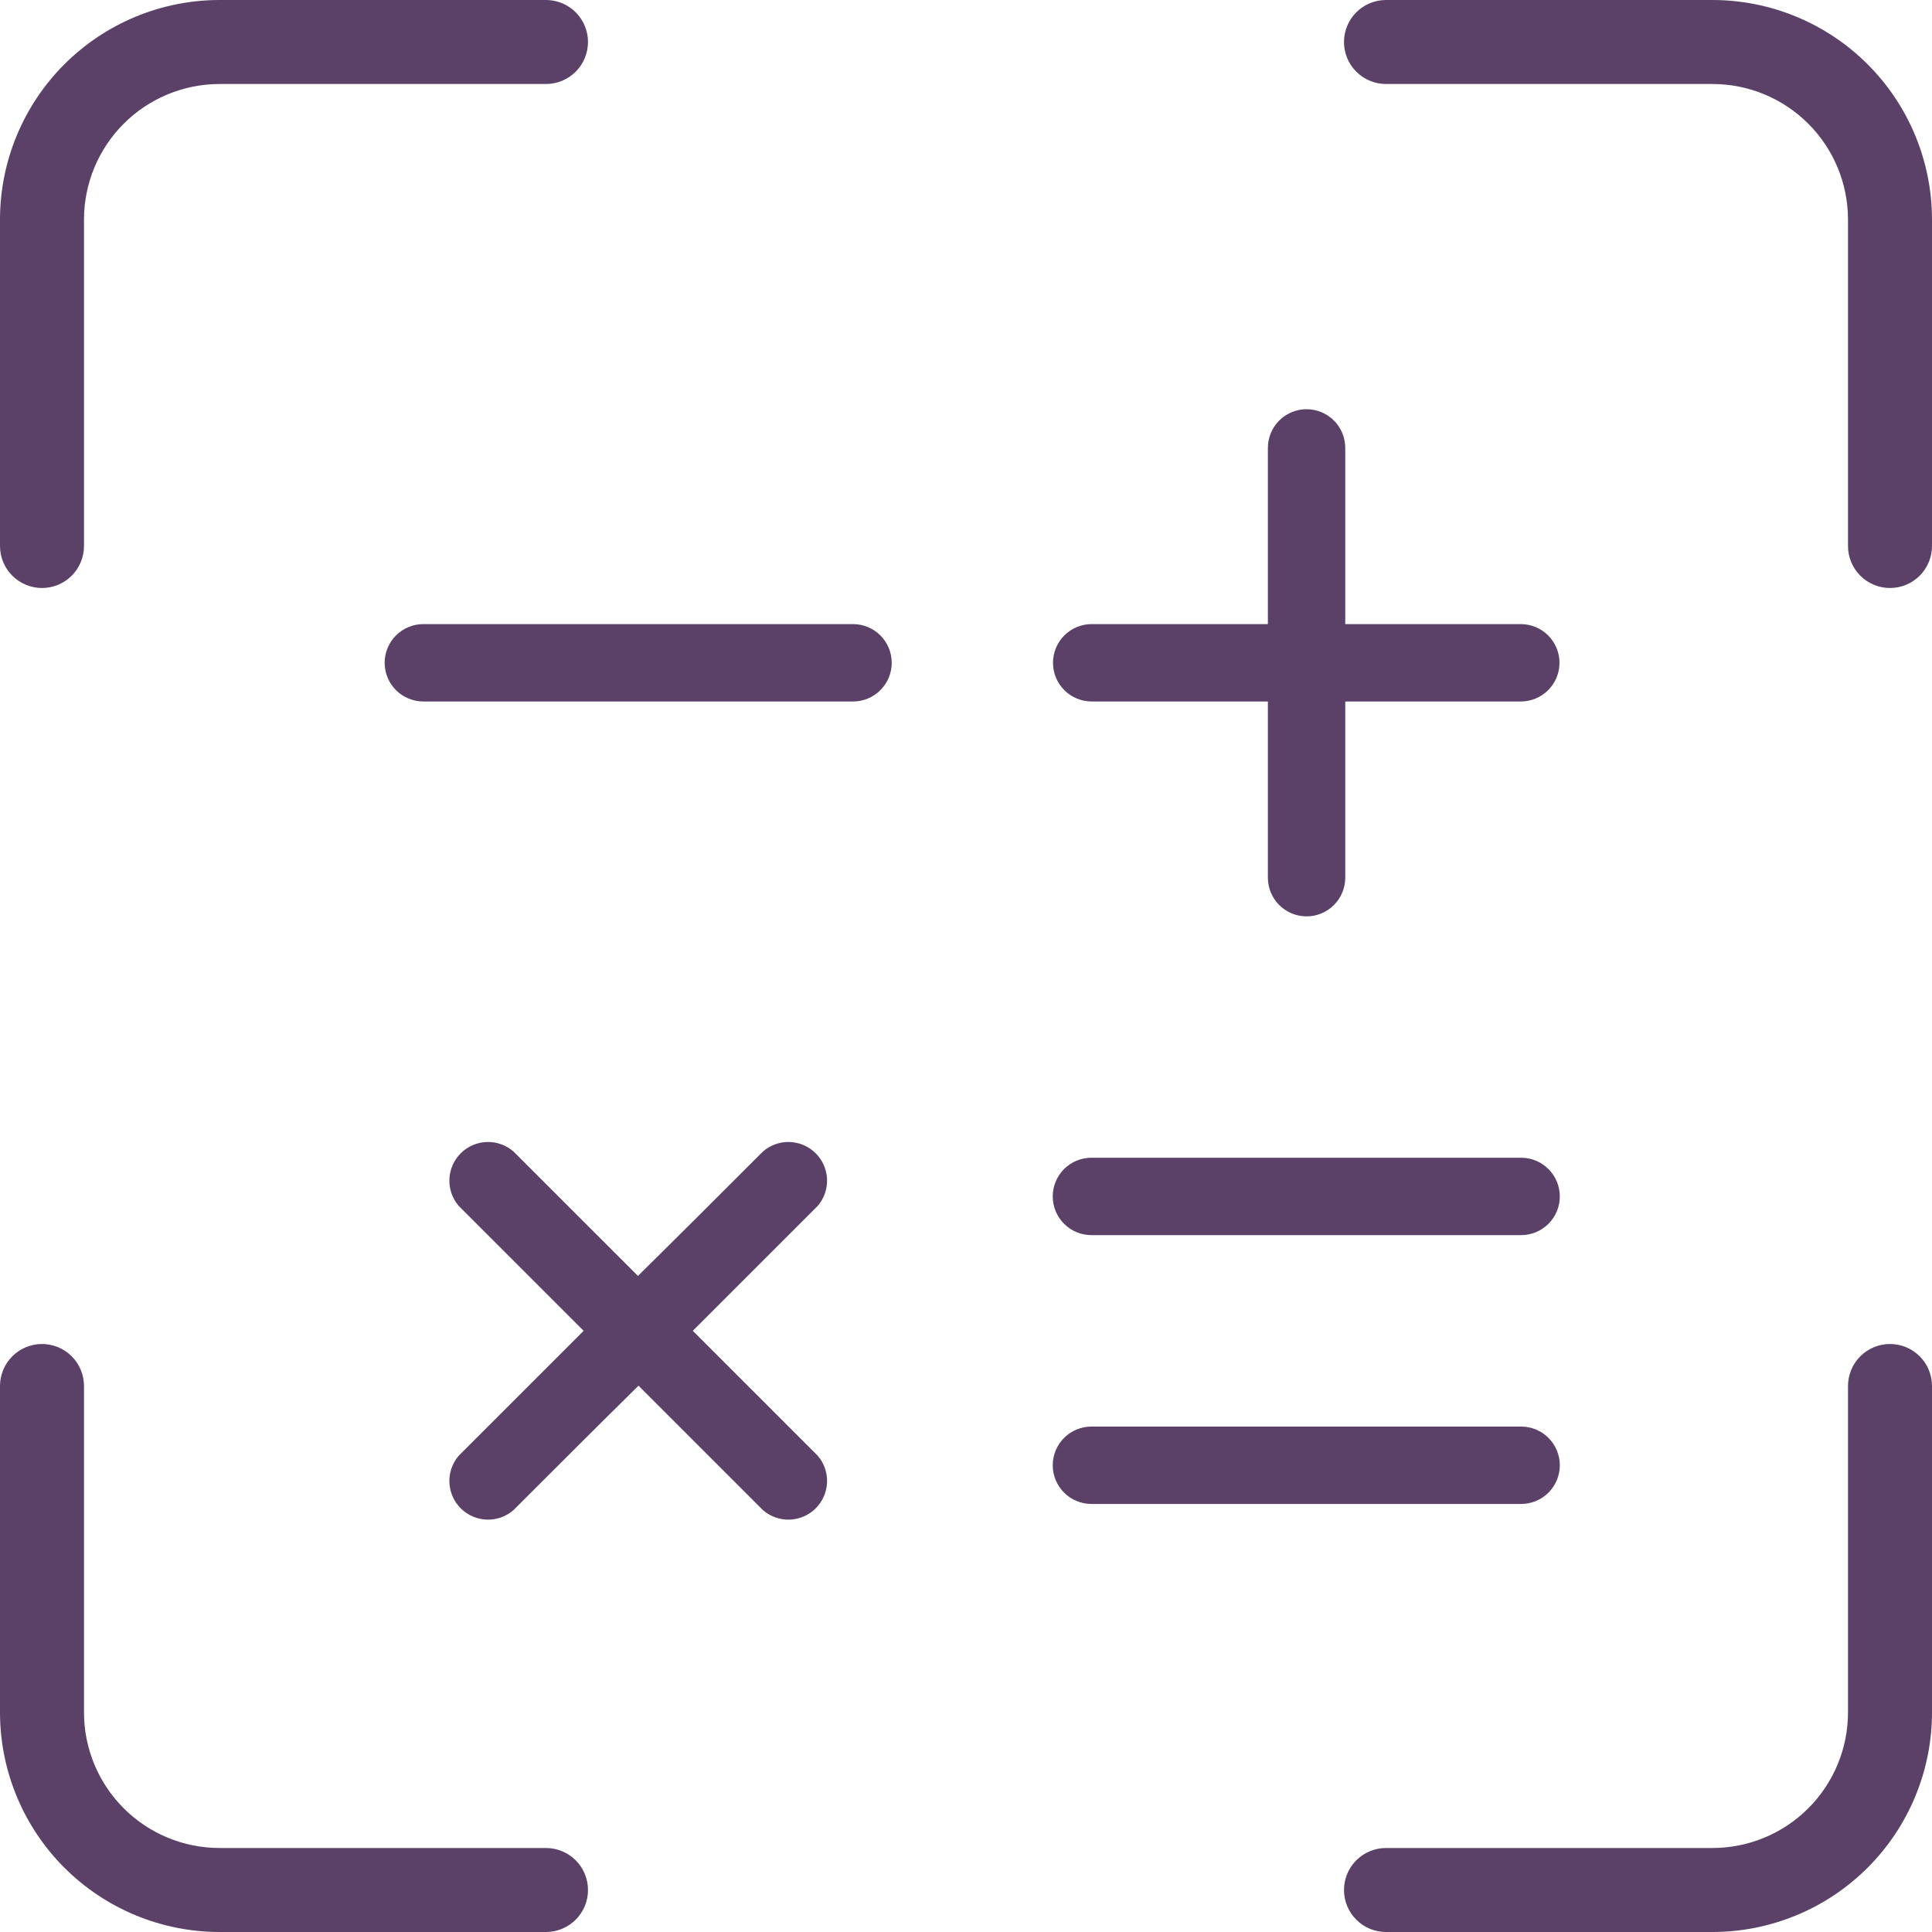 <?xml version="1.0" encoding="UTF-8"?> <svg xmlns="http://www.w3.org/2000/svg" width="310" height="310" viewBox="0 0 310 310" fill="none"> <path d="M213.682 67.833L213.329 68.187L213.682 67.833C212.612 66.763 211.16 66.161 209.646 66.161C208.132 66.161 206.68 66.763 205.609 67.833C204.539 68.904 203.938 70.356 203.938 71.87V100.64H175.167C173.653 100.64 172.201 101.242 171.13 102.312C170.06 103.383 169.458 104.835 169.458 106.349C169.458 107.863 170.06 109.315 171.13 110.385C172.201 111.456 173.653 112.057 175.167 112.057H203.938V140.828C203.938 142.342 204.539 143.794 205.609 144.864C206.68 145.935 208.132 146.536 209.646 146.536C211.16 146.536 212.612 145.935 213.682 144.864C214.753 143.794 215.354 142.342 215.354 140.828V112.057H244.021C245.535 112.057 246.987 111.456 248.057 110.385C249.128 109.315 249.729 107.863 249.729 106.349C249.729 104.835 249.128 103.383 248.057 102.312C246.987 101.242 245.535 100.64 244.021 100.64H215.354V71.87C215.354 70.356 214.753 68.904 213.682 67.833ZM130.861 233.943L130.848 233.927L130.833 233.912L110.457 213.536L130.833 193.161L130.848 193.146L130.861 193.13C131.789 192.031 132.268 190.623 132.203 189.186C132.137 187.75 131.532 186.391 130.508 185.381C129.484 184.371 128.117 183.786 126.679 183.74C125.242 183.695 123.841 184.194 122.755 185.138L122.742 185.149L122.73 185.162C115.971 191.921 109.213 198.678 102.357 205.436L88.124 191.203L82.083 185.162L82.07 185.149L82.057 185.138C80.972 184.194 79.57 183.695 78.133 183.74C76.696 183.786 75.329 184.371 74.304 185.381C73.28 186.391 72.675 187.75 72.61 189.186C72.544 190.623 73.023 192.031 73.951 193.13L73.965 193.146L73.98 193.161L94.355 213.536L73.98 233.912L73.965 233.927L73.951 233.943C73.023 235.041 72.544 236.45 72.61 237.886C72.675 239.323 73.28 240.682 74.304 241.691C75.329 242.701 76.696 243.287 78.133 243.332C79.57 243.377 80.972 242.878 82.057 241.934L82.07 241.923L82.083 241.91L82.083 241.91C88.84 235.153 95.697 228.296 102.456 221.636L122.73 241.91L122.742 241.923L122.755 241.934C123.841 242.878 125.242 243.377 126.679 243.332C128.117 243.287 129.484 242.701 130.508 241.691C131.532 240.682 132.137 239.323 132.203 237.886C132.268 236.45 131.789 235.041 130.861 233.943ZM63.891 110.385C64.961 111.456 66.413 112.057 67.927 112.057H136.875C138.389 112.057 139.841 111.456 140.911 110.385C141.982 109.315 142.583 107.863 142.583 106.349C142.583 104.835 141.982 103.383 140.911 102.312C139.841 101.242 138.389 100.64 136.875 100.64H67.927C66.413 100.64 64.961 101.242 63.891 102.312C62.82 103.383 62.219 104.835 62.219 106.349C62.219 107.863 62.82 109.315 63.891 110.385ZM171.089 196.01C172.159 197.081 173.611 197.682 175.125 197.682H244.073C245.587 197.682 247.039 197.081 248.109 196.01C249.18 194.939 249.781 193.488 249.781 191.974C249.781 190.46 249.18 189.008 248.109 187.937C247.039 186.867 245.587 186.265 244.073 186.265H175.125C173.611 186.265 172.159 186.867 171.089 187.937C170.018 189.008 169.417 190.46 169.417 191.974C169.417 193.488 170.018 194.939 171.089 196.01ZM171.089 239.145C172.159 240.216 173.611 240.817 175.125 240.817H244.073C245.587 240.817 247.039 240.216 248.109 239.145C249.18 238.075 249.781 236.623 249.781 235.109C249.781 233.595 249.18 232.143 248.109 231.073C247.039 230.002 245.587 229.401 244.073 229.401H175.125C173.611 229.401 172.159 230.002 171.089 231.073C170.018 232.143 169.417 233.595 169.417 235.109C169.417 236.623 170.018 238.075 171.089 239.145Z" fill="#5B4168" stroke="#5B4168"></path> <path d="M6.739 94.348C8.526 94.348 10.241 93.638 11.504 92.374C12.768 91.11 13.478 89.396 13.478 87.609V35.205C13.485 29.445 15.777 23.923 19.85 19.85C23.923 15.777 29.445 13.485 35.205 13.478H87.609C89.396 13.478 91.11 12.768 92.374 11.504C93.638 10.241 94.348 8.526 94.348 6.739C94.348 4.952 93.638 3.238 92.374 1.974C91.11 0.71 89.396 0 87.609 0H35.205C25.872 0.011 16.923 3.723 10.323 10.323C3.723 16.923 0.011 25.872 0 35.205V87.609C0 89.396 0.71 91.11 1.974 92.374C3.238 93.638 4.952 94.348 6.739 94.348ZM274.795 0H222.391C220.604 0 218.89 0.71 217.626 1.974C216.362 3.238 215.652 4.952 215.652 6.739C215.652 8.526 216.362 10.241 217.626 11.504C218.89 12.768 220.604 13.478 222.391 13.478H274.795C280.555 13.485 286.077 15.777 290.15 19.85C294.223 23.923 296.515 29.445 296.522 35.205V87.609C296.522 89.396 297.232 91.11 298.496 92.374C299.759 93.638 301.474 94.348 303.261 94.348C305.048 94.348 306.762 93.638 308.026 92.374C309.29 91.11 310 89.396 310 87.609V35.205C309.989 25.872 306.277 16.923 299.677 10.323C293.077 3.723 284.129 0.011 274.795 0ZM87.609 296.522H35.205C29.445 296.515 23.923 294.223 19.85 290.15C15.777 286.077 13.485 280.555 13.478 274.795V222.391C13.478 220.604 12.768 218.89 11.504 217.626C10.241 216.362 8.526 215.652 6.739 215.652C4.952 215.652 3.238 216.362 1.974 217.626C0.71 218.89 0 220.604 0 222.391V274.795C0.011 284.129 3.723 293.077 10.323 299.677C16.923 306.277 25.872 309.989 35.205 310H87.609C89.396 310 91.11 309.29 92.374 308.026C93.638 306.762 94.348 305.048 94.348 303.261C94.348 301.474 93.638 299.759 92.374 298.496C91.11 297.232 89.396 296.522 87.609 296.522ZM303.261 215.652C301.474 215.652 299.759 216.362 298.496 217.626C297.232 218.89 296.522 220.604 296.522 222.391V274.795C296.515 280.555 294.223 286.077 290.15 290.15C286.077 294.223 280.555 296.515 274.795 296.522H222.391C220.604 296.522 218.89 297.232 217.626 298.496C216.362 299.759 215.652 301.474 215.652 303.261C215.652 305.048 216.362 306.762 217.626 308.026C218.89 309.29 220.604 310 222.391 310H274.795C284.129 309.989 293.077 306.277 299.677 299.677C306.277 293.077 309.989 284.129 310 274.795V222.391C310 220.604 309.29 218.89 308.026 217.626C306.762 216.362 305.048 215.652 303.261 215.652Z" fill="#5B4168"></path> </svg> 